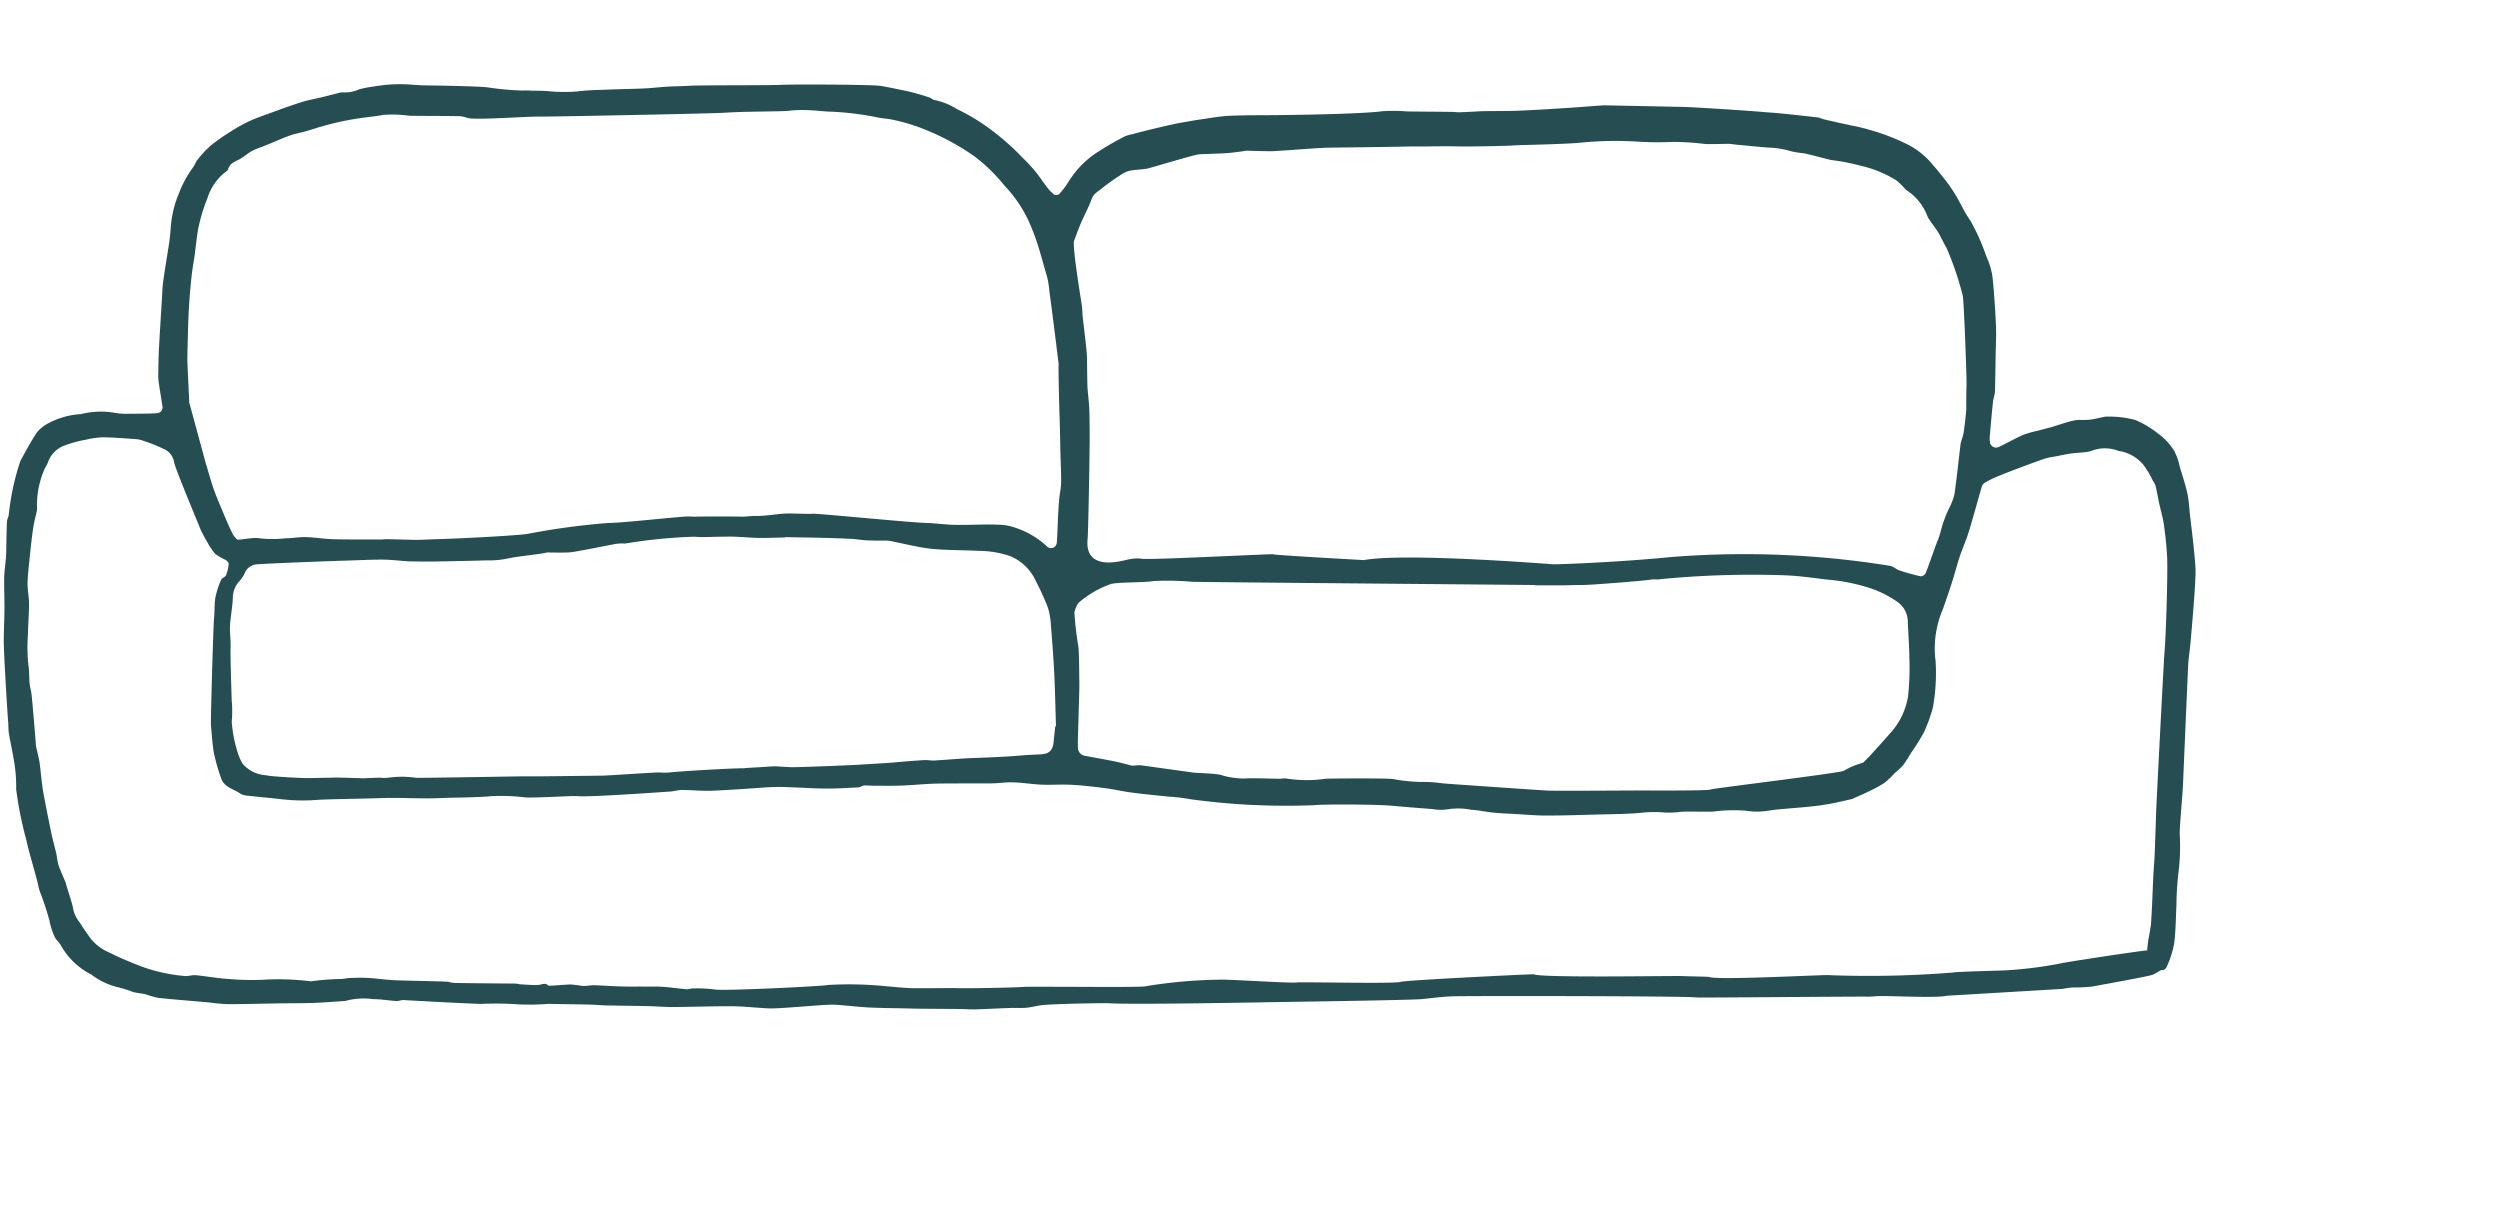 <svg id="Groupe_39" data-name="Groupe 39" xmlns="http://www.w3.org/2000/svg" xmlns:xlink="http://www.w3.org/1999/xlink" width="118.058" height="58.192" viewBox="0 0 118.058 58.192">
  <defs>
    <clipPath id="clip-path">
      <path id="Tracé_30" data-name="Tracé 30" d="M0,17.78H118.058V-40.412H0Z" transform="translate(0 40.412)" fill="none"/>
    </clipPath>
  </defs>
  <g id="Groupe_38" data-name="Groupe 38" transform="translate(0 0)" clip-path="url(#clip-path)">
    <g id="Groupe_36" data-name="Groupe 36" transform="translate(0.183 3.973)">
      <path id="Tracé_28" data-name="Tracé 28" d="M15.168,9.266h.04c-.026-.834-.042-1.667-.082-2.5-.039-.776-.1-1.554-.161-2.328a3.206,3.206,0,0,0-.154-.822,12.488,12.488,0,0,0-.541-1.182,2.3,2.3,0,0,0-1.231-1.21A4.728,4.728,0,0,0,11.545.978c-.753-.04-1.511-.023-2.258-.1C8.634.8,7.993.63,7.345.506a2.092,2.092,0,0,0-.33-.012c-.249,0-.5,0-.746-.013S5.8.428,5.568.414C5.126.391,4.684.376,4.24.365,3.653.349,3.065.342,2.475.332c-.042,0-.082.014-.124.016-.389.007-.776.024-1.165.019C.856.363.527.332.2.317.025.31-.146.3-.319.307c-.4,0-.791.017-1.187.022C-1.649.33-1.8.307-1.94.313A24.174,24.174,0,0,0-5.1.627a.8.8,0,0,1-.166,0,2.575,2.575,0,0,0-.366.03c-.3.062-1.631.324-1.994.377s-1.178.007-1.235.027c-.2.069-1.451.181-1.883.292a4.308,4.308,0,0,1-.916.075q-1.285.035-2.57.055c-.359,0-.72,0-1.079-.009-.042,0-.082,0-.124-.006-.4-.026-.8-.076-1.2-.076-.632,0-1.261.039-1.891.053-.3.006-3.459.127-3.95.166a.68.68,0,0,0-.6.354,1.451,1.451,0,0,1-.269.431,1.194,1.194,0,0,0-.323.858c-.016.32-.072.638-.105.958a3.906,3.906,0,0,0-.03.468c.006.305.046.613.03.916s.052,2.383.055,2.454a5.261,5.261,0,0,1,0,.988,6.272,6.272,0,0,0,.278,1.454,2.325,2.325,0,0,0,.242.546,1.559,1.559,0,0,0,1.076.534c.3.075,1.688.13,1.85.135.338.007.677-.009,1.018-.014.2,0,.393-.012.592-.009.406.01.812.023,1.218.035a.389.389,0,0,0,.04-.006c.233-.009.465-.019.7-.024a1.631,1.631,0,0,0,.393,0,4.586,4.586,0,0,1,1.295.006c.592.007,4.883-.068,4.9-.068.282,0,.562,0,.844,0,.209,0,2.919-.033,2.986-.032.35,0,2.47-.161,2.792-.151a2.74,2.74,0,0,0,.435,0c.557-.063,2.917-.2,3.539-.2.035,0,.068-.012.1-.013l.714-.042.575-.037c.082-.006.652.037.855.042.351.007,3.01-.1,3.285-.124.13-.01,1.408-.082,1.551-.1.468-.043.937-.082,1.407-.109.166-.012.333.026.5.017.641-.037,1.282-.1,1.924-.121.707-.023,1.414-.053,2.118-.112.331-.029.664-.043,1-.06.377-.022.549-.193.586-.588.022-.246.05-.488.076-.732m.163-17.084c-.076-.615-.15-1.233-.229-1.847-.066-.534-.137-1.067-.209-1.6a4.33,4.33,0,0,0-.111-.7c-.223-.746-.4-1.5-.7-2.228a6.218,6.218,0,0,0-1.264-2.026c-.121-.127-.223-.278-.35-.4a7.249,7.249,0,0,0-1.178-1.076,11.684,11.684,0,0,0-2.166-1.178,8.741,8.741,0,0,0-1.806-.54c-.187-.02-.373-.042-.557-.079a13.676,13.676,0,0,0-2.256-.271c-.269-.009-.537-.043-.806-.059-.226-.013-.454-.02-.681-.014s-.468.045-.7.05c-.92.027-1.843.017-2.762.076-.746.046-8.447.19-8.666.183-.56-.019-2.592.141-3.325.088-.177-.013-.35-.105-.524-.108-.791-.016-1.581-.009-2.37-.02a5.827,5.827,0,0,0-1.238-.042c-.379.076-.766.105-1.148.163-.305.048-.611.1-.913.168-.281.059-.559.135-.834.213-.256.071-.507.158-.763.23s-.521.118-.772.207c-.367.134-.724.3-1.086.444-.226.094-.462.164-.677.278s-.416.308-.645.419-.415.194-.49.454c-.013.048-.069.088-.115.115a2.557,2.557,0,0,0-.864,1.257,8.231,8.231,0,0,0-.4,1.29c-.069.248-.16,1.116-.184,1.292-.042.32-.105.638-.144.96-.048.41-.085.822-.115,1.234-.027.366-.045.733-.058,1.1-.007.236-.042,1.39-.04,1.732s.078,1.682.086,2a.662.662,0,0,0,.033.145c.068.24.726,2.671.757,2.779.127.409.236.827.38,1.23s.318.793.482,1.188c.125.3.252.588.392.875a.942.942,0,0,0,.226.279c.048.045.766-.117,1.031-.059a5.527,5.527,0,0,0,1.263,0c.31,0,.621-.063.93-.055.428.012.855.086,1.284.1.78.019,1.562.01,2.344.013.033,0,.068-.009.1-.012.3-.006,1.292.03,1.486.03.366,0,.733-.03,1.1-.036C-13.182.406-9.989.252-9.655.159a34.022,34.022,0,0,1,3.75-.5c.505.013,3.387-.307,3.737-.305.117,0,.233.012.348.009.265-.012,1.754-.012,2.238,0C.472-.63.859-.675,1-.671,1.563-.656,2.129-.8,2.7-.787c.294.01.589.013.884.019.062,0,.124-.007.187-.006.5.01,4.871.448,5.463.439.084,0,.757.068,1.012.079.753.032,1.508-.035,2.262,0a2.316,2.316,0,0,1,.647.1,4.083,4.083,0,0,1,1.614.911.273.273,0,0,0,.478-.186c.035-.41.037-.821.059-1.233.013-.272.029-.544.055-.816.023-.256.086-.513.089-.77.007-.439-.02-.88-.03-1.319-.016-.575-.02-1.152-.04-1.727-.03-.841-.065-2.527-.045-2.529M39.223,2.607c-.069-.01-17.275-.15-17.566-.167a13.529,13.529,0,0,0-1.86-.035c-.287.072-1.734.046-2.012.144a4.75,4.75,0,0,0-1.516.886,1.283,1.283,0,0,0-.192.455,16.192,16.192,0,0,0,.192,1.637c.039.541.032,1.089.042,1.634,0,.107,0,.215,0,.321l-.052,1.809c-.007.324-.026.648-.014.971a.388.388,0,0,0,.325.393c.462.089.924.167,1.387.261.272.055.541.131.815.2a.656.656,0,0,0,.141,0,1.828,1.828,0,0,1,.307-.012c.465.063,2.022.284,2.336.324.049.006.1.019.144.023.42.03.847.03,1.264.1a3.7,3.7,0,0,0,1.185.177c.2-.03,1.3.009,1.642.014a1.558,1.558,0,0,1,.268-.017,6.172,6.172,0,0,0,1.863.017c.207-.019,2.785-.032,3.188.009a7.922,7.922,0,0,0,1.348.14,6.413,6.413,0,0,1,1.032.069c.132.013,4.663.33,5,.341.6.02,4.425-.014,4.792-.006.065,0,2.8.014,2.842-.048.027-.042,6.061-.772,6.278-.878a3.512,3.512,0,0,1,.909-.38s.233-.22.334-.333c.307-.336.612-.672.911-1.015a3.394,3.394,0,0,0,.89-1.791,12.622,12.622,0,0,0,.063-1.748c-.006-.6-.052-1.192-.076-1.788A1.156,1.156,0,0,0,55,3.429a4.945,4.945,0,0,0-1.531-.747A8.842,8.842,0,0,0,51.6,2.333c-.654-.079-1.307-.176-1.966-.2a44.731,44.731,0,0,0-5.9.184.712.712,0,0,1-.229.006c-.075,0-.153.006-.228.017-.409.063-2.812.248-3.12.249s-.619.012-.927.016c-.373,0-.744.006-1.119,0-.219,0-.455.027-.583-.176.2-.148-7.97-.884-7.779-1.015,1.977-.36,8.893.2,8.975.2.527-.006,3.223-.115,5.413-.334a43.316,43.316,0,0,1,10.477.408c.153.04.281.168.432.217a10.125,10.125,0,0,0,1,.276.29.29,0,0,0,.232-.153c.177-.454.334-.914.5-1.371A4.471,4.471,0,0,0,57,.012a5.544,5.544,0,0,1,.4-1.079,2.866,2.866,0,0,0,.238-.634c.111-.788.192-1.58.288-2.37,0-.042.117-.379.14-.511.049-.284.127-1.025.128-1.11,0-.395,0-.788.013-1.181.012-.264-.121-3.945-.179-4.2a14.552,14.552,0,0,0-.769-2.262c-.081-.134-.148-.275-.222-.41-.062-.117-.117-.24-.19-.351-.154-.236-.337-.455-.475-.7a2.525,2.525,0,0,0-1.009-1.264c-.024-.012-.037-.04-.058-.06a4.9,4.9,0,0,0-.38-.374,5.346,5.346,0,0,0-1.7-.71,9.756,9.756,0,0,0-1.4-.272c-.081-.014-.158-.039-.239-.059-.356-.089-.708-.184-1.066-.262a4.658,4.658,0,0,1-.573-.089,4.244,4.244,0,0,0-1.135-.181c-.5-.042-.992-.091-1.489-.138-.117-.012-.235-.035-.351-.036-.366,0-.733.019-1.1.007a12.868,12.868,0,0,0-1.531-.1,15.356,15.356,0,0,1-1.783-.02,16.652,16.652,0,0,0-2.426.042c-.809.094-3.014.12-3.3.144s-2,.059-2.57.048c-.505-.012-1.011-.006-1.516,0-.392,0-.785,0-1.176.009-1.025.024-3.489.045-3.7.056-.588.027-2.243.16-2.484.161-.4,0-.8-.017-1.2-.024a.874.874,0,0,0-.122.023c-.238.03-.477.065-.714.085-.207.022-1.133.046-1.388.063-.232.017-2.3.648-2.448.675-.272.048-.554.043-.825.1a1.33,1.33,0,0,0-.445.212,10.522,10.522,0,0,0-.917.657c-.16.131-.351.228-.435.468-.138.384-.337.744-.5,1.12-.125.289-.228.589-.341.884a.094.094,0,0,0,0,.02c-.022.562.317,2.582.383,3.044.024.161.017.33.035.491.063.56.138,1.116.189,1.675.024.261.02,1.378.039,1.672.024.356.076.711.086,1.067.016.616.022,1.231.01,1.849C16.79-2.963,16.728.2,16.7.429c-.153,1.639,1.8.96,1.971.946a1.782,1.782,0,0,1,.609-.023c.24.065,6.121-.236,6.172-.213.2.085,12.683.711,12.886.77.242.071.864.364.88.7m18.041,19.38c-.382.115-2.7,0-3.118.014-.22,0-.442.035-.661.027-.246-.01-7.959.053-7.99.042-.219-.076-11-.082-11.609-.056-.458.02-.916.082-1.374.128-.544.055-6.693.138-7.148.148-.121,0-6.536.125-7.665.049-.193-.012-2.236.02-3.058.081-.274.019-.54.105-.814.131s-.527,0-.791.012c-.54.019-1.079.049-1.62.066-.238.009-.477-.014-.716-.017-.608-.006-1.218-.007-1.826-.014-.264,0-.526-.01-.789-.016-.573-.013-1.146-.014-1.716-.043-.541-.029-1.079-.1-1.619-.13-.471-.023-2.55.2-3.119.173s-1.116-.092-1.675-.1c-.94-.006-1.882.03-2.824.036-.4,0-.8-.032-1.2-.042-.649-.016-1.3-.017-1.948-.033-.264-.006-.526-.033-.789-.039-.651-.016-1.3-.02-1.953-.035a11.157,11.157,0,0,1-1.368.026,15.13,15.13,0,0,0-1.806-.024c-.933-.026-3.365-.166-3.646-.18-.121-.009-.246.05-.369.043-.364-.023-.729-.088-1.093-.089a3.273,3.273,0,0,0-1.257.073.269.269,0,0,1-.084.016c-.48.03-.96.072-1.441.089-.549.019-1.094.016-1.642.023-.818.013-1.636.036-2.452.036a7.786,7.786,0,0,1-.816-.076c-.138-.013-.275-.023-.412-.036-.685-.06-1.368-.112-2.051-.186a5.084,5.084,0,0,1-.576-.164c-.2-.048-.408-.06-.608-.114a6.047,6.047,0,0,0-.768-.239,3.343,3.343,0,0,1-1.2-.586,3.384,3.384,0,0,1-1.417-1.348c-.082-.156-.232-.274-.31-.429a3.467,3.467,0,0,1-.251-.791,13.421,13.421,0,0,0-.449-1.354c-.068-.21-.1-.432-.163-.645-.115-.423-.236-.847-.351-1.271-.048-.18-.088-.363-.131-.544a17.255,17.255,0,0,1-.472-2.369,6.914,6.914,0,0,0-.125-1.456c-.063-.4-.154-.786-.219-1.182-.027-.17-.019-.346-.032-.517-.056-.71-.209-3.262-.209-3.829,0-.518.029-1.035.033-1.554,0-.5-.022-1-.012-1.5.01-.344.073-.687.091-1.034.01-.2.013-1.27.045-1.607.01-.091.065-.176.078-.265A11.783,11.783,0,0,1-33.7-3.26c.252-.462.5-.929.789-1.362a1.767,1.767,0,0,1,.536-.425,3.7,3.7,0,0,1,1.539-.433,3.865,3.865,0,0,1,1.621-.056,3.34,3.34,0,0,0,.7.039l.246,0c.338-.007.677,0,1.014-.027a.274.274,0,0,0,.265-.341c-.058-.38-.125-.763-.177-1.146a3.054,3.054,0,0,1-.016-.474c.007-.392.013-.786.035-1.178.039-.727.086-1.453.131-2.177.019-.3.023-.608.065-.906.082-.6.187-1.2.278-1.8.035-.233.06-.465.075-.7a5.024,5.024,0,0,1,.39-1.659,5.152,5.152,0,0,1,.652-1.208c.091-.112.134-.268.225-.379a4.92,4.92,0,0,1,.611-.658,9.567,9.567,0,0,1,.972-.683,7.8,7.8,0,0,1,.837-.468,9.167,9.167,0,0,1,.867-.34c.543-.2,1.083-.4,1.63-.572.311-.1.635-.153.953-.23.266-.065.53-.135.795-.2a.58.58,0,0,1,.223-.03,1.544,1.544,0,0,0,.746-.144,5.04,5.04,0,0,1,.608-.121c.108-.019.217-.036.325-.049a6.885,6.885,0,0,1,1.482-.055c.577.055,1.162.039,1.744.056.354.01,1.636.035,1.918.079a13.89,13.89,0,0,0,1.64.148,3.648,3.648,0,0,1,.452.006c.222,0,.442.006.664.014a7.925,7.925,0,0,0,1.456.023c.485-.066.979-.069,1.469-.088.575-.024,1.151-.03,1.724-.056.347-.016.691-.059,1.035-.081s.707-.019,1.06-.042c.511-.035,3.786-.016,4.363-.046.635-.032,4.331-.012,4.687.05.4.068.8.156,1.2.236a10.864,10.864,0,0,1,1.148.328c.062.033.121.094.183.1a3.243,3.243,0,0,1,1.074.433,9.622,9.622,0,0,1,1.927,1.224,11.474,11.474,0,0,1,1.159,1.06,8.237,8.237,0,0,1,.628.678c.194.236.359.5.547.74a1.782,1.782,0,0,0,.34.343.228.228,0,0,0,.229-.039,4.023,4.023,0,0,0,.465-.622,4.381,4.381,0,0,1,1.4-1.39,13.788,13.788,0,0,1,1.243-.713,1.733,1.733,0,0,1,.361-.1c.52-.154,2.072-.513,2.33-.55s.5-.091.749-.125c.5-.071.989-.167,1.487-.19.816-.037,1.634-.023,2.451-.035.6-.007,3.8-.048,4.792-.184a8.043,8.043,0,0,1,1.162.013c.694.009,1.388.012,2.079.02.127,0,.251.02.376.019.228-.006.456-.022.683-.03.167-.009.334-.022.5-.023.553-.01,1.11,0,1.663-.023.815-.036,1.627-.088,2.441-.141.413-.026,1.46-.112,1.57-.111.9.017,3.4.069,3.744.076.474.012,2.974.17,3.754.24.249.02.5.035.747.059q.927.093,1.852.2a2.39,2.39,0,0,1,.235.082c.331.078.665.15,1,.225.4.091.8.154,1.191.279a10.036,10.036,0,0,1,1.652.622,3.7,3.7,0,0,1,1.335,1.04c.046.063.105.117.154.177.2.245.4.49.586.744a6.65,6.65,0,0,1,.387.6c.215.367.39.762.635,1.1a9.666,9.666,0,0,1,.747,1.673,3.486,3.486,0,0,1,.294.96c.048.333.2,2.307.173,2.906-.027.842-.029,1.683-.052,2.524-.006.164-.073.323-.092.485-.053.5-.1,1-.14,1.506a1.41,1.41,0,0,0,0,.441.292.292,0,0,0,.4.2c.4-.187.778-.406,1.178-.583a4.613,4.613,0,0,1,.664-.186c.233-.063.467-.122.7-.189.344-.1.684-.229,1.034-.3.233-.049.48-.007.719-.035s.455-.085.684-.132c.013,0,.027-.012.04-.012a4.925,4.925,0,0,1,1.434.154,4.709,4.709,0,0,1,1.083.644,2.954,2.954,0,0,1,.759.814,2.863,2.863,0,0,1,.266.767c.127.413.262.827.359,1.248a7.353,7.353,0,0,1,.105.878c.1.881.22,1.758.276,2.644.033.517-.18,2.916-.242,3.59-.029.315-.079.629-.1.945-.024.431-.213,4.854-.246,5.675-.016.415-.161,1.976-.157,2.341a9.806,9.806,0,0,1-.053,1.778A14.227,14.227,0,0,0,68.12,17.7c-.03.59-.032,1.182-.1,1.767a4.511,4.511,0,0,1-.376,1.185c-.216.353-.665-.092-.916-.428a4.967,4.967,0,0,1,.053-.792c.045-.312.124-.622.144-.936.049-.739.069-1.479.105-2.219.014-.3.045-.6.058-.9.027-.7.053-1.394.073-2.089.012-.337.361-7.2.4-7.6.063-.716.157-3.683.117-4.449C67.648.745,67.6.258,67.532-.224c-.053-.367-.158-.726-.238-1.091-.055-.255-.1-.516-.157-.769A1.147,1.147,0,0,0,67-2.345a3.981,3.981,0,0,0-.462-.766,1.911,1.911,0,0,0-1.012-.606.653.653,0,0,1-.163-.033,1.76,1.76,0,0,0-1.3.023c-.3.071-.606.063-.909.107-.259.036-.518.094-.776.145a3.473,3.473,0,0,0-.48.1c-.406.14-.809.289-1.212.442-.341.127-.684.259-1.022.4a4.833,4.833,0,0,0-.618.307.415.415,0,0,0-.134.228c-.109.361-.206.727-.311,1.091s-.212.755-.334,1.126c-.12.356-.272.7-.39,1.057s-.215.739-.331,1.106c-.145.455-.3.909-.458,1.356A4.684,4.684,0,0,0,56.747,6.2a9.274,9.274,0,0,1-.128,2.179,7.721,7.721,0,0,1-.42,1.163,11.659,11.659,0,0,1-.648,1.031,5.574,5.574,0,0,1-.341.531,4.084,4.084,0,0,1-.4.374,3.934,3.934,0,0,1-.469.449,5.481,5.481,0,0,1-.729.4c-.249.124-.505.233-.759.347a.549.549,0,0,1-.1.035c-.33.072-.655.153-.986.213s-.644.1-.965.135c-.5.05-.994.084-1.487.131-.282.026-.56.084-.84.1a2.969,2.969,0,0,1-.66-.036,7.449,7.449,0,0,0-1.572.039c-.344.012-.688,0-1.032,0-.171,0-.34,0-.51.012a4.625,4.625,0,0,1-.7.036,5.62,5.62,0,0,0-1.2.013c-.678.059-1.356.059-2.036.078-.8.022-1.607.048-2.413.048-.491,0-.981-.046-1.472-.073-.338-.02-.678-.032-1.017-.065s-.7-.117-1.051-.135a3.083,3.083,0,0,0-1.086-.024,2.225,2.225,0,0,1-.743-.01c-.636-.046-1.274-.1-1.909-.156-.824-.071-3.279-.075-3.672-.026a33.378,33.378,0,0,1-5.848-.282,8.4,8.4,0,0,0-1.009-.121c-.575-.062-1.153-.112-1.728-.189-.438-.056-.871-.157-1.31-.215-.518-.066-1.04-.128-1.564-.156-.467-.026-.937.013-1.407-.006-.441-.02-.881-.092-1.323-.109-.31-.013-.621.03-.932.046-.2.007-2.015,0-2.717.012-.553.013-1.106.075-1.659.094-.441.017-.886.007-1.329.006-.145,0-.294-.02-.439-.009-.086.009-.167.081-.252.086-.482.026-.965.058-1.449.058-.54,0-1.08-.037-1.62-.056-.262-.009-.524-.024-.786-.02s-.54.02-.809.042c-.454.032-2.081.143-2.438.141-.416,0-.831-.039-1.246-.04-.176,0-.35.06-.526.072-.206.012-3.879.279-4.382.219-.228-.026-1.86.084-2.441.063a9.482,9.482,0,0,0-1.712-.059c-.072.023-1.12.06-1.574.066s-.9.032-1.346.035c-.488,0-.978-.017-1.466-.022-.291,0-.58,0-.873.013-.562.022-2.533.045-2.95.085a8.877,8.877,0,0,1-1.771-.052c-.5-.053-1.007-.1-1.508-.156a.694.694,0,0,1-.311-.1c-.294-.206-.681-.275-.864-.635a9.451,9.451,0,0,1-.38-1.319c-.068-.425-.092-.857-.131-1.286-.02-.222.118-4.779.144-5,.039-.333.01-.675.065-1.005a4.04,4.04,0,0,1,.275-.847c.036-.089.193-.125.23-.215a1.921,1.921,0,0,0,.124-.537c.006-.055-.078-.143-.141-.183a2.808,2.808,0,0,1-.5-.291,3.555,3.555,0,0,1-.4-.608c-.078-.124-.143-.255-.213-.384-.023-.048-.049-.094-.068-.143-.131-.337-1.223-2.932-1.257-3.2a.823.823,0,0,0-.517-.629,6.991,6.991,0,0,0-.927-.37,1.256,1.256,0,0,0-.323-.078c-.531-.036-1.063-.082-1.593-.088a3.825,3.825,0,0,0-.824.117,5.469,5.469,0,0,0-1,.274,1.3,1.3,0,0,0-.783.819,1.427,1.427,0,0,1-.13.245,4.253,4.253,0,0,0-.372,1.968c-.06.276-.135.55-.179.829-.066.436-.114.875-.158,1.316s-.1.87-.112,1.3c-.009.328.069.66.069.986,0,.474-.042.947-.05,1.424a8.172,8.172,0,0,0,.02,1.479c.046.282.033.55.053.824.014.2.081.393.1.592.035.323.109,1.224.121,1.354.027.307.049.611.075.917a.836.836,0,0,0,.013.148c.052.252.124.5.163.755.06.422.091.851.154,1.273.05.331.325,1.7.4,2.052s.168.677.246,1.017a5.165,5.165,0,0,0,.1.527c.1.274.219.537.33.8.013.032.017.068.027.1.088.3.31.989.31,1.037a1.515,1.515,0,0,0,.344.772c.15.255.328.492.5.739a2.285,2.285,0,0,0,.923.683c.413.213.845.389,1.276.563a7.841,7.841,0,0,0,2.251.528c.168.016.344-.053.513-.039.51.049,1.018.147,1.531.177a12.359,12.359,0,0,0,1.889.027,12.218,12.218,0,0,1,2.016.086,12.079,12.079,0,0,1,1.358-.109c.163.007.328-.042.492-.048.3-.01.593-.02.888,0,.455.027.91.1,1.365.111.719.022,2.3.052,2.376.066a1.788,1.788,0,0,0,.307.056c.573.014,2.472.026,2.85.03.091,0,.179.029.268.035.269.014.54.042.809.033.183-.006.359-.135.5.027.022.024.717-.04,1.03-.053a4.522,4.522,0,0,1,.549.066,1.8,1.8,0,0,0,.292-.007c.1-.006.2-.027.305-.023.442.017.883.048,1.326.06.372.01.743,0,1.116.006.281,0,.563-.007.842.013.361.026.719.081,1.079.112a.8.8,0,0,0,.222-.037,6.78,6.78,0,0,1,1.122.049c.356.075,5.24-.161,5.328-.215a17.227,17.227,0,0,1,2.661.052c.446.036.891.089,1.338.1.24.01,1.894-.013,2.15,0,.274.012,2.5-.016,3.141-.063.167-.01,2.282,0,2.579,0,.217,0,3.04.02,3.116-.026a23.19,23.19,0,0,1,3.5-.312c.363-.029,3.3.176,3.676.13.23-.029,4.641.069,4.873-.026.2-.082,6.271-.374,6.3-.36.3.179,6.6.066,7,.085.22.01,1.26.03,1.274.04.3.171,5.6-.117,5.655-.084a49.7,49.7,0,0,0,5.871-.124c.066-.036,2.159-.089,2.308-.094a19.436,19.436,0,0,0,2.7-.321c.078-.045,3.945-.628,4.138-.628a1.842,1.842,0,0,1,.415.1,1.161,1.161,0,0,0,.324.052c.232-.017.311.573.167.647-.212.109-.409.245-.621.346-.174.081-2.563.5-2.808.553a6.876,6.876,0,0,1-.962.05,4.6,4.6,0,0,0-.49.068" transform="translate(34.476 21.062)" fill="#264e52"/>
    </g>
  </g>
</svg>

